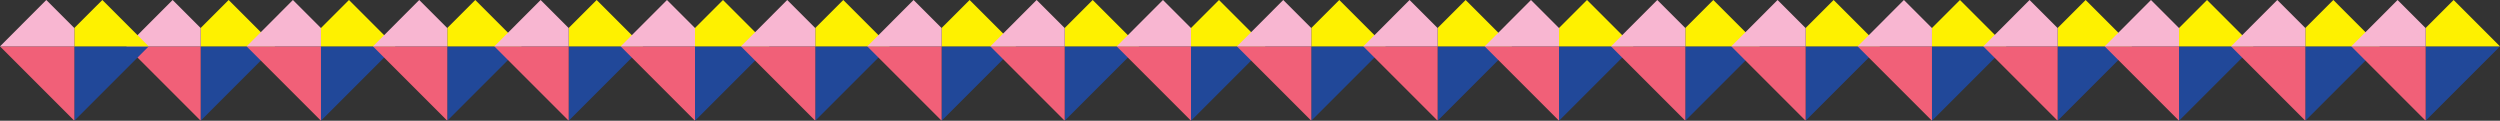 <svg xmlns="http://www.w3.org/2000/svg" width="886.469" height="42.809" viewBox="0 0 886.469 42.809">
  <rect x="0" y="0" width="886.469" height="42.809" fill="#333333" stroke="none"/>
  <g>
    <g>
      <polygon points="71.156 42.809 71.156 42.809 71.412 42.553 97.521 16.443 97.52 16.442 71.156 16.442 71.156 42.809" fill="#214899"/>
      <polygon points="44.793 16.442 44.792 16.444 54.713 26.365 54.713 26.365 71.156 42.809 71.156 16.442 44.793 16.442" fill="#f16078"/>
      <polygon points="71.156 9.922 71.156 16.442 97.52 16.442 81.078 0 71.156 9.922" fill="#fef100"/>
      <polygon points="71.156 9.922 71.142 9.936 61.206 0 44.793 16.442 71.156 16.442 71.156 9.922" fill="#f8b6d1"/>
    </g>
    <g>
      <polygon points="26.364 42.809 26.365 42.809 26.62 42.553 52.729 16.443 52.728 16.442 26.364 16.442 26.364 42.809" fill="#214899"/>
      <polygon points="0.001 16.442 0 16.444 9.921 26.365 9.921 26.365 26.364 42.809 26.364 16.442 0.001 16.442" fill="#f16078"/>
      <polygon points="26.364 9.922 26.364 16.442 52.728 16.442 36.287 0 26.364 9.922" fill="#fef100"/>
      <polygon points="26.364 9.922 26.35 9.936 16.414 0 0.001 16.442 26.364 16.442 26.364 9.922" fill="#f8b6d1"/>
    </g>
    <g>
      <polygon points="113.812 42.809 113.813 42.809 114.068 42.553 140.177 16.443 140.176 16.442 113.812 16.442 113.812 42.809" fill="#214899"/>
      <polygon points="87.449 16.442 87.448 16.444 97.369 26.365 97.369 26.365 113.812 42.809 113.812 16.442 87.449 16.442" fill="#f16078"/>
      <polygon points="113.812 9.922 113.812 16.442 140.176 16.442 123.735 0 113.812 9.922" fill="#fef100"/>
      <polygon points="113.812 9.922 113.799 9.936 103.863 0 87.449 16.442 113.812 16.442 113.812 9.922" fill="#f8b6d1"/>
    </g>
    <g>
      <polygon points="158.604 42.809 158.604 42.809 158.86 42.553 184.969 16.443 184.968 16.442 158.604 16.442 158.604 42.809" fill="#214899"/>
      <polygon points="132.241 16.442 132.24 16.444 142.161 26.365 142.161 26.365 158.604 42.809 158.604 16.442 132.241 16.442" fill="#f16078"/>
      <polygon points="158.604 9.922 158.604 16.442 184.968 16.442 168.526 0 158.604 9.922" fill="#fef100"/>
      <polygon points="158.604 9.922 158.59 9.936 148.654 0 132.241 16.442 158.604 16.442 158.604 9.922" fill="#f8b6d1"/>
    </g>
    <g>
      <polygon points="201.648 42.809 201.648 42.809 201.903 42.553 228.013 16.443 228.012 16.442 201.648 16.442 201.648 42.809" fill="#214899"/>
      <polygon points="175.285 16.442 175.283 16.444 185.205 26.365 185.205 26.365 201.648 42.809 201.648 16.442 175.285 16.442" fill="#f16078"/>
      <polygon points="201.648 9.922 201.648 16.442 228.012 16.442 211.57 0 201.648 9.922" fill="#fef100"/>
      <polygon points="201.648 9.922 201.634 9.936 191.698 0 175.285 16.442 201.648 16.442 201.648 9.922" fill="#f8b6d1"/>
    </g>
    <g>
      <polygon points="246.439 42.809 246.44 42.809 246.695 42.553 272.804 16.443 272.803 16.442 246.439 16.442 246.439 42.809" fill="#214899"/>
      <polygon points="220.076 16.442 220.075 16.444 229.996 26.365 229.996 26.365 246.439 42.809 246.439 16.442 220.076 16.442" fill="#f16078"/>
      <polygon points="246.439 9.922 246.439 16.442 272.803 16.442 256.362 0 246.439 9.922" fill="#fef100"/>
      <polygon points="246.439 9.922 246.425 9.936 236.489 0 220.076 16.442 246.439 16.442 246.439 9.922" fill="#f8b6d1"/>
    </g>
    <g>
      <polygon points="289.096 42.809 289.096 42.809 289.351 42.553 315.461 16.443 315.46 16.442 289.096 16.442 289.096 42.809" fill="#214899"/>
      <polygon points="262.733 16.442 262.732 16.444 272.653 26.365 272.653 26.365 289.096 42.809 289.096 16.442 262.733 16.442" fill="#f16078"/>
      <polygon points="289.096 9.922 289.096 16.442 315.46 16.442 299.018 0 289.096 9.922" fill="#fef100"/>
      <polygon points="289.096 9.922 289.082 9.936 279.146 0 262.733 16.442 289.096 16.442 289.096 9.922" fill="#f8b6d1"/>
    </g>
    <g>
      <polygon points="333.887 42.809 333.888 42.809 334.143 42.553 360.252 16.443 360.251 16.442 333.887 16.442 333.887 42.809" fill="#214899"/>
      <polygon points="307.524 16.442 307.523 16.444 317.444 26.365 317.444 26.365 333.887 42.809 333.887 16.442 307.524 16.442" fill="#f16078"/>
      <polygon points="333.887 9.922 333.887 16.442 360.251 16.442 343.81 0 333.887 9.922" fill="#fef100"/>
      <polygon points="333.887 9.922 333.873 9.936 323.938 0 307.524 16.442 333.887 16.442 333.887 9.922" fill="#f8b6d1"/>
    </g>
    <g>
      <polygon points="377.526 42.809 377.526 42.809 377.781 42.553 403.891 16.443 403.89 16.442 377.526 16.442 377.526 42.809" fill="#214899"/>
      <polygon points="351.163 16.442 351.162 16.444 361.083 26.365 361.083 26.365 377.526 42.809 377.526 16.442 351.163 16.442" fill="#f16078"/>
      <polygon points="377.526 9.922 377.526 16.442 403.89 16.442 387.448 0 377.526 9.922" fill="#fef100"/>
      <polygon points="377.526 9.922 377.512 9.936 367.576 0 351.163 16.442 377.526 16.442 377.526 9.922" fill="#f8b6d1"/>
    </g>
    <g>
      <polygon points="422.317 42.809 422.318 42.809 422.573 42.553 448.682 16.443 448.681 16.442 422.317 16.442 422.317 42.809" fill="#214899"/>
      <polygon points="395.954 16.442 395.953 16.444 405.874 26.365 405.874 26.365 422.317 42.809 422.317 16.442 395.954 16.442" fill="#f16078"/>
      <polygon points="422.317 9.922 422.317 16.442 448.681 16.442 432.24 0 422.317 9.922" fill="#fef100"/>
      <polygon points="422.317 9.922 422.303 9.936 412.368 0 395.954 16.442 422.317 16.442 422.317 9.922" fill="#f8b6d1"/>
    </g>
    <g>
      <polygon points="464.974 42.809 464.974 42.809 465.23 42.553 491.339 16.443 491.338 16.442 464.974 16.442 464.974 42.809" fill="#214899"/>
      <polygon points="438.611 16.442 438.61 16.444 448.531 26.365 448.531 26.365 464.974 42.809 464.974 16.442 438.611 16.442" fill="#f16078"/>
      <polygon points="464.974 9.922 464.974 16.442 491.338 16.442 474.896 0 464.974 9.922" fill="#fef100"/>
      <polygon points="464.974 9.922 464.96 9.936 455.024 0 438.611 16.442 464.974 16.442 464.974 9.922" fill="#f8b6d1"/>
    </g>
    <g>
      <polygon points="509.766 42.809 509.766 42.809 510.021 42.553 536.131 16.443 536.13 16.442 509.766 16.442 509.766 42.809" fill="#214899"/>
      <polygon points="483.402 16.442 483.401 16.444 493.322 26.365 493.322 26.365 509.766 42.809 509.766 16.442 483.402 16.442" fill="#f16078"/>
      <polygon points="509.766 9.922 509.766 16.442 536.13 16.442 519.688 0 509.766 9.922" fill="#fef100"/>
      <polygon points="509.766 9.922 509.752 9.936 499.816 0 483.402 16.442 509.766 16.442 509.766 9.922" fill="#f8b6d1"/>
    </g>
    <g>
      <polygon points="552.809 42.809 552.81 42.809 553.065 42.553 579.174 16.443 579.173 16.442 552.809 16.442 552.809 42.809" fill="#214899"/>
      <polygon points="526.446 16.442 526.445 16.444 536.366 26.365 536.366 26.365 552.809 42.809 552.809 16.442 526.446 16.442" fill="#f16078"/>
      <polygon points="552.809 9.922 552.809 16.442 579.173 16.442 562.731 0 552.809 9.922" fill="#fef100"/>
      <polygon points="552.809 9.922 552.795 9.936 542.859 0 526.446 16.442 552.809 16.442 552.809 9.922" fill="#f8b6d1"/>
    </g>
    <g>
      <polygon points="597.601 42.809 597.601 42.809 597.856 42.553 623.966 16.443 623.965 16.442 597.601 16.442 597.601 42.809" fill="#214899"/>
      <polygon points="571.238 16.442 571.236 16.444 581.158 26.365 581.158 26.365 597.601 42.809 597.601 16.442 571.238 16.442" fill="#f16078"/>
      <polygon points="597.601 9.922 597.601 16.442 623.965 16.442 607.523 0 597.601 9.922" fill="#fef100"/>
      <polygon points="597.601 9.922 597.587 9.936 587.651 0 571.238 16.442 597.601 16.442 597.601 9.922" fill="#f8b6d1"/>
    </g>
    <g>
      <polygon points="640.257 42.809 640.258 42.809 640.513 42.553 666.622 16.443 666.621 16.442 640.257 16.442 640.257 42.809" fill="#214899"/>
      <polygon points="613.894 16.442 613.893 16.444 623.814 26.365 623.814 26.365 640.257 42.809 640.257 16.442 613.894 16.442" fill="#f16078"/>
      <polygon points="640.257 9.922 640.257 16.442 666.621 16.442 650.18 0 640.257 9.922" fill="#fef100"/>
      <polygon points="640.257 9.922 640.243 9.936 630.308 0 613.894 16.442 640.257 16.442 640.257 9.922" fill="#f8b6d1"/>
    </g>
    <g>
      <polygon points="685.049 42.809 685.049 42.809 685.305 42.553 711.414 16.443 711.413 16.442 685.049 16.442 685.049 42.809" fill="#214899"/>
      <polygon points="658.686 16.442 658.685 16.444 668.606 26.365 668.606 26.365 685.049 42.809 685.049 16.442 658.686 16.442" fill="#f16078"/>
      <polygon points="685.049 9.922 685.049 16.442 711.413 16.442 694.971 0 685.049 9.922" fill="#fef100"/>
      <polygon points="685.049 9.922 685.035 9.936 675.099 0 658.686 16.442 685.049 16.442 685.049 9.922" fill="#f8b6d1"/>
    </g>
    <g>
      <polygon points="729.612 42.809 729.612 42.809 729.868 42.553 755.977 16.443 755.976 16.442 729.612 16.442 729.612 42.809" fill="#214899"/>
      <polygon points="703.249 16.442 703.248 16.444 713.169 26.365 713.169 26.365 729.612 42.809 729.612 16.442 703.249 16.442" fill="#f16078"/>
      <polygon points="729.612 9.922 729.612 16.442 755.976 16.442 739.534 0 729.612 9.922" fill="#fef100"/>
      <polygon points="729.612 9.922 729.598 9.936 719.662 0 703.249 16.442 729.612 16.442 729.612 9.922" fill="#f8b6d1"/>
    </g>
    <g>
      <polygon points="772.656 42.809 772.656 42.809 772.911 42.553 799.021 16.443 799.02 16.442 772.656 16.442 772.656 42.809" fill="#214899"/>
      <polygon points="746.293 16.442 746.292 16.444 756.213 26.365 756.213 26.365 772.656 42.809 772.656 16.442 746.293 16.442" fill="#f16078"/>
      <polygon points="772.656 9.922 772.656 16.442 799.02 16.442 782.578 0 772.656 9.922" fill="#fef100"/>
      <polygon points="772.656 9.922 772.642 9.936 762.706 0 746.293 16.442 772.656 16.442 772.656 9.922" fill="#f8b6d1"/>
    </g>
    <g>
      <polygon points="817.447 42.809 817.448 42.809 817.703 42.553 843.812 16.443 843.811 16.442 817.447 16.442 817.447 42.809" fill="#214899"/>
      <polygon points="791.084 16.442 791.083 16.444 801.004 26.365 801.004 26.365 817.447 42.809 817.447 16.442 791.084 16.442" fill="#f16078"/>
      <polygon points="817.447 9.922 817.447 16.442 843.811 16.442 827.37 0 817.447 9.922" fill="#fef100"/>
      <polygon points="817.447 9.922 817.433 9.936 807.498 0 791.084 16.442 817.447 16.442 817.447 9.922" fill="#f8b6d1"/>
    </g>
    <g>
      <polygon points="860.104 42.809 860.104 42.809 860.36 42.553 886.469 16.443 886.468 16.442 860.104 16.442 860.104 42.809" fill="#214899"/>
      <polygon points="833.741 16.442 833.74 16.444 843.661 26.365 843.661 26.365 860.104 42.809 860.104 16.442 833.741 16.442" fill="#f16078"/>
      <polygon points="860.104 9.922 860.104 16.442 886.468 16.442 870.026 0 860.104 9.922" fill="#fef100"/>
      <polygon points="860.104 9.922 860.09 9.936 850.154 0 833.741 16.442 860.104 16.442 860.104 9.922" fill="#f8b6d1"/>
    </g>
  </g>
</svg>
